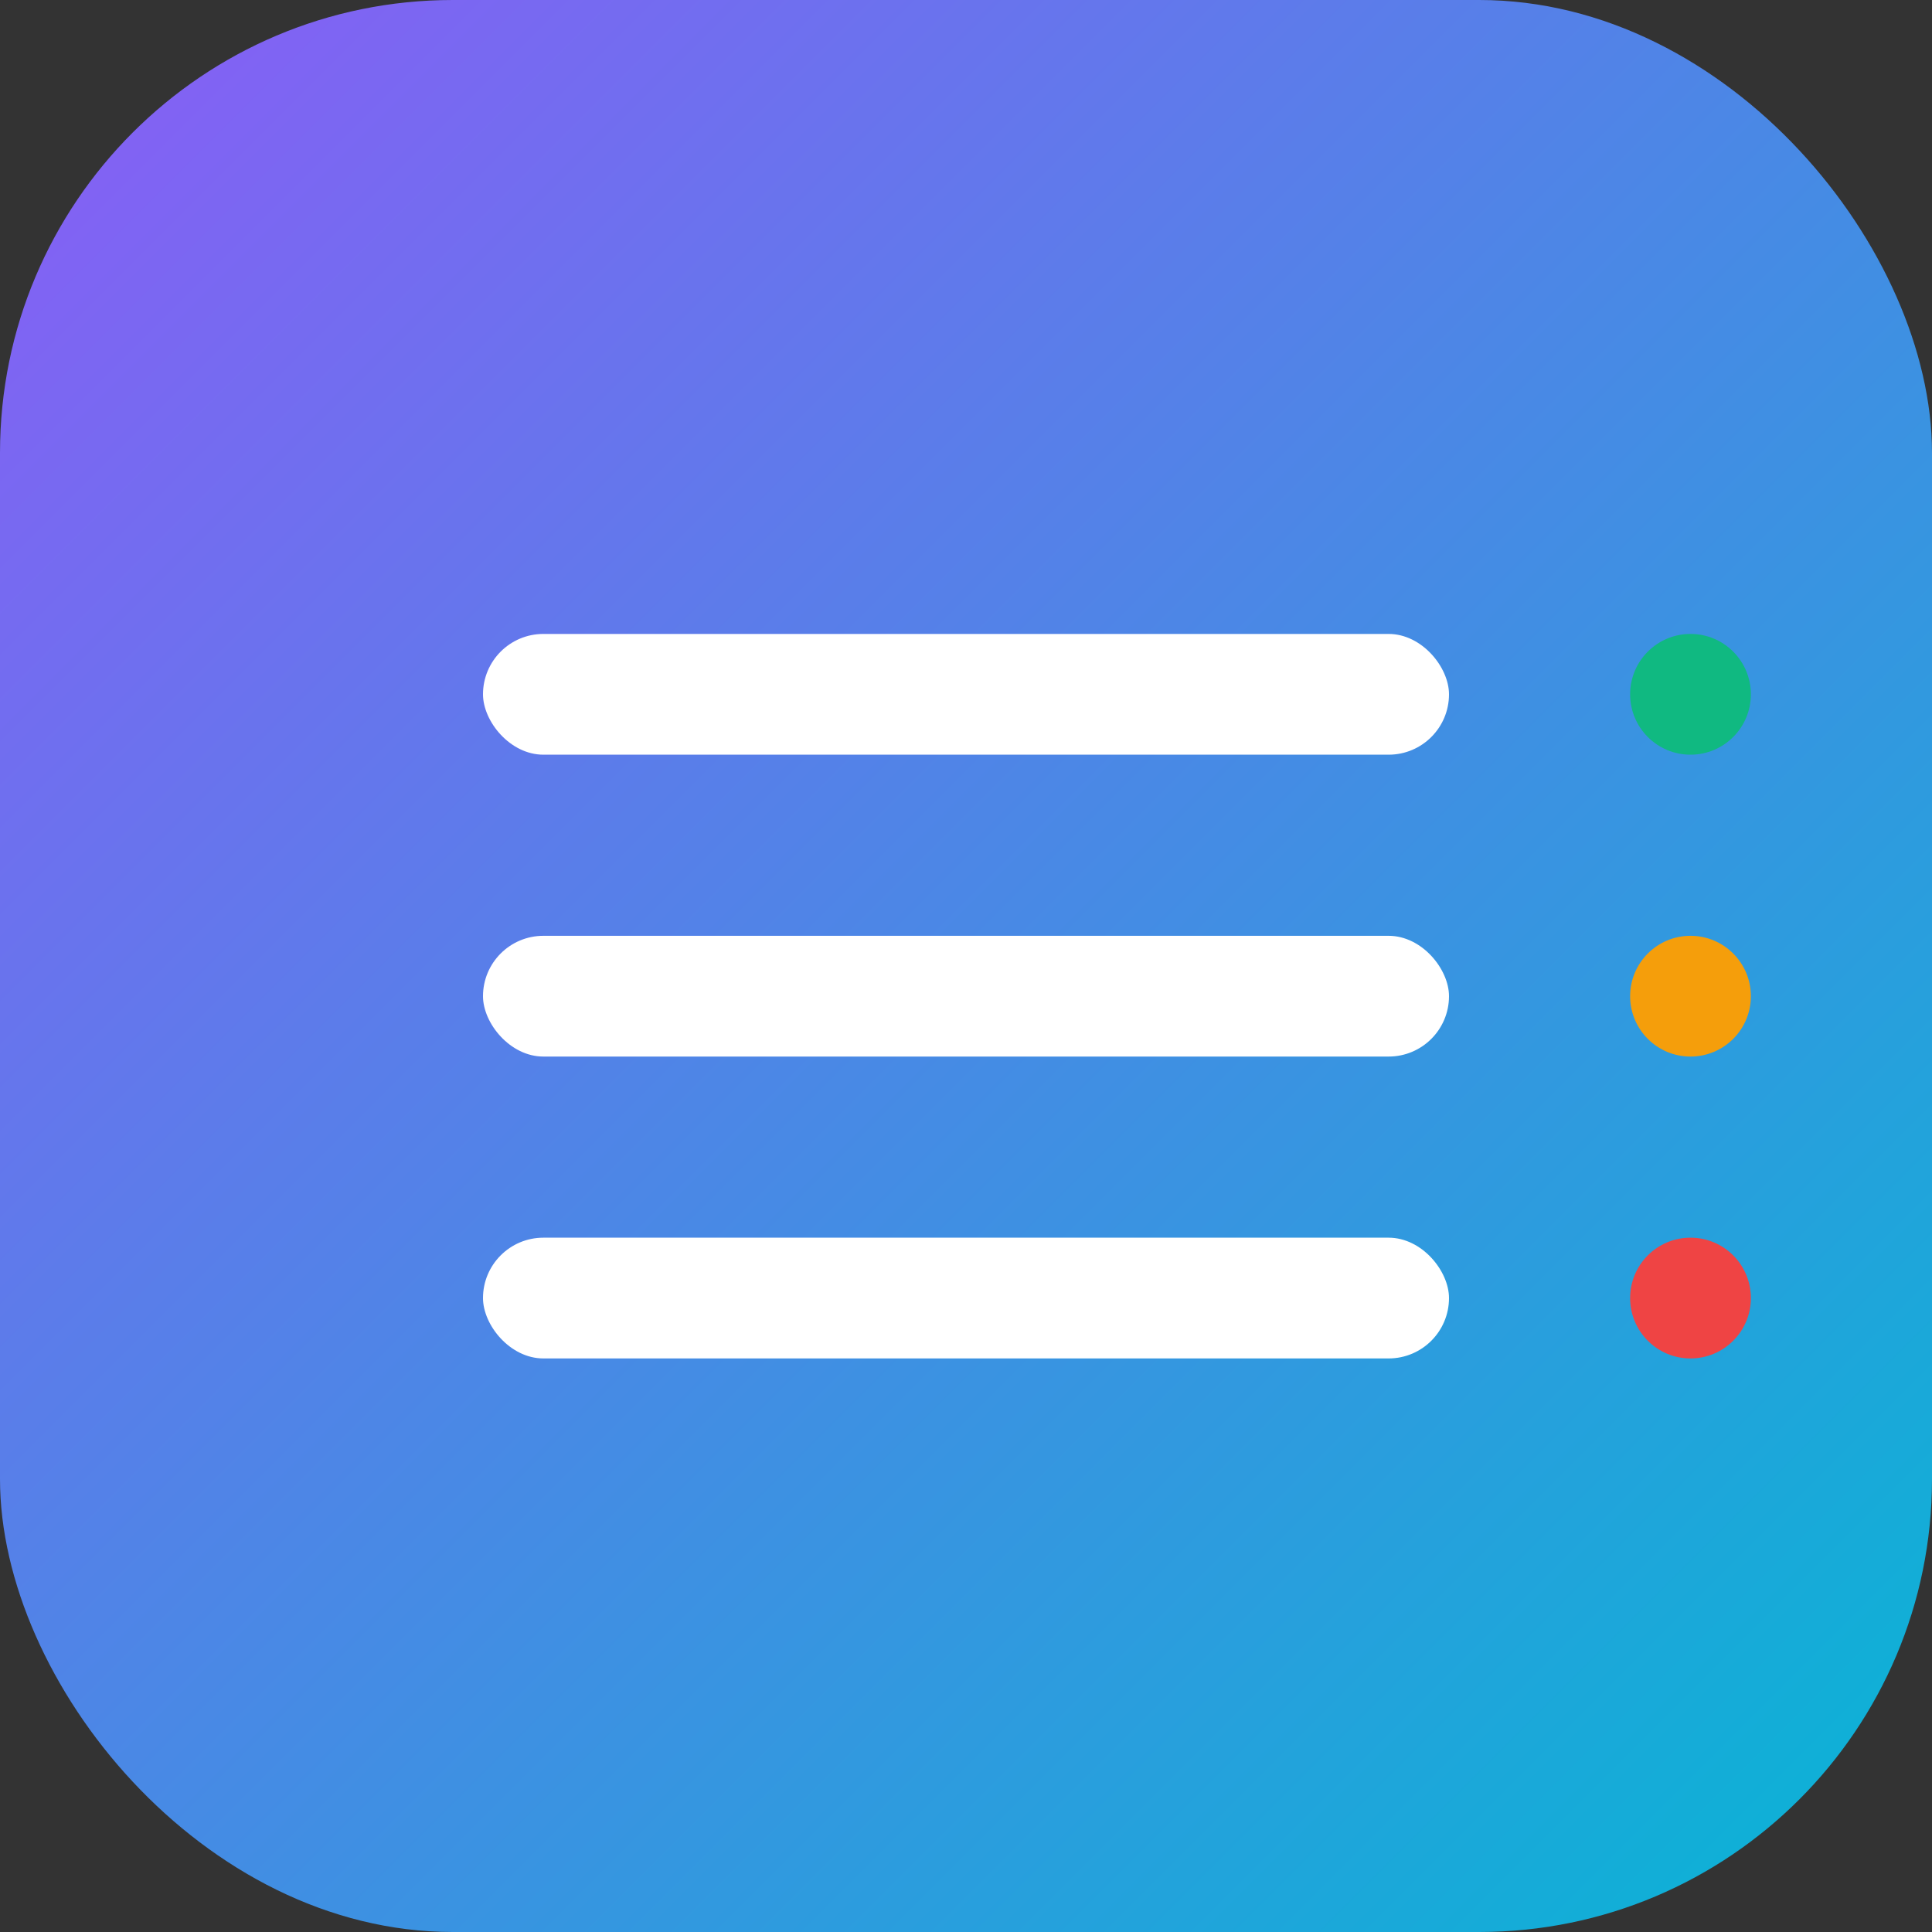 
<svg width="192" height="192" viewBox="0 0 512 512" fill="none" xmlns="http://www.w3.org/2000/svg">
  <rect x="0" y="0" width="512" height="512" fill="#333333" stroke="none"/>
  <rect width="512" height="512" rx="120" fill="url(#gradient)"/>
  <defs>
    <linearGradient id="gradient" x1="0%" y1="0%" x2="100%" y2="100%">
      <stop offset="0%" style="stop-color:#8B5CF6"/>
      <stop offset="100%" style="stop-color:#06B6D4"/>
    </linearGradient>
  </defs>
  <g transform="translate(128, 128)">
    <rect x="0" y="40" width="256" height="32" rx="16" fill="white"/>
    <rect x="0" y="120" width="256" height="32" rx="16" fill="white"/>
    <rect x="0" y="200" width="256" height="32" rx="16" fill="white"/>
    <circle cx="320" cy="56" r="16" fill="#10B981"/>
    <circle cx="320" cy="136" r="16" fill="#F59E0B"/>
    <circle cx="320" cy="216" r="16" fill="#EF4444"/>
  </g>
</svg>
